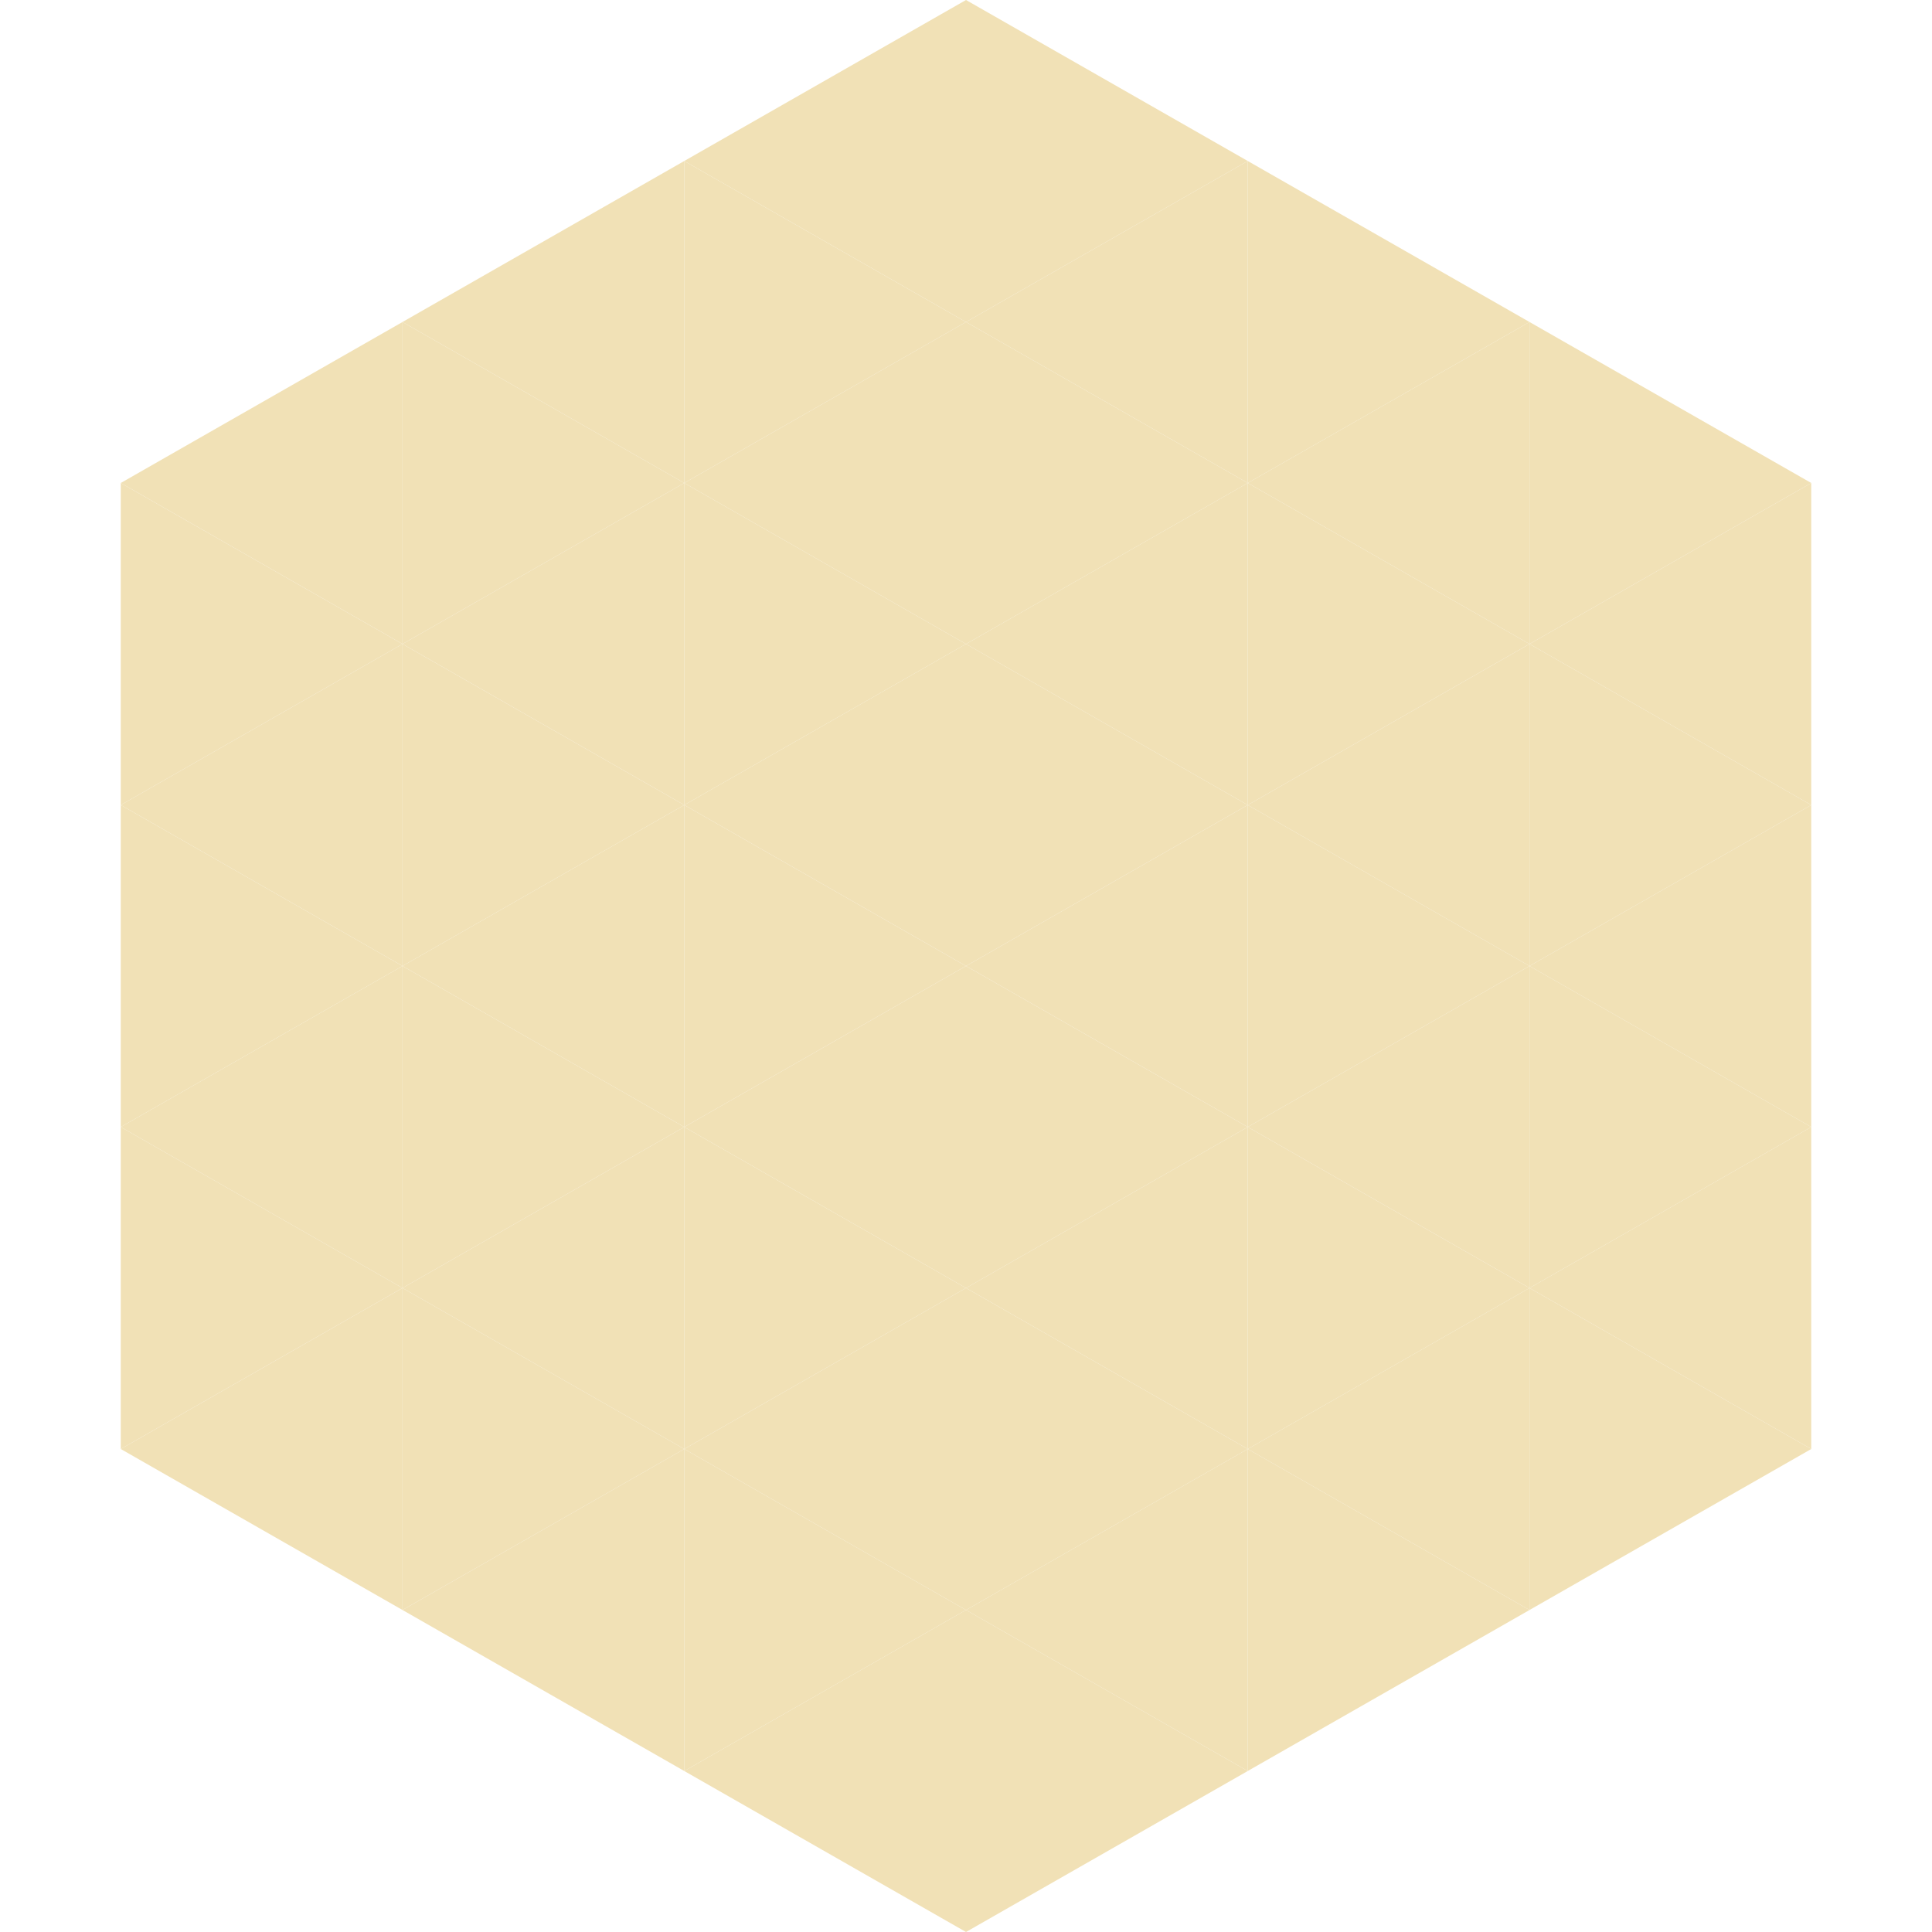 <?xml version="1.0"?>
<!-- Generated by SVGo -->
<svg width="240" height="240"
     xmlns="http://www.w3.org/2000/svg"
     xmlns:xlink="http://www.w3.org/1999/xlink">
<polygon points="50,40 15,60 50,80" style="fill:rgb(241,225,182)" />
<polygon points="190,40 225,60 190,80" style="fill:rgb(241,225,182)" />
<polygon points="15,60 50,80 15,100" style="fill:rgb(241,225,182)" />
<polygon points="225,60 190,80 225,100" style="fill:rgb(241,225,182)" />
<polygon points="50,80 15,100 50,120" style="fill:rgb(241,225,182)" />
<polygon points="190,80 225,100 190,120" style="fill:rgb(241,225,182)" />
<polygon points="15,100 50,120 15,140" style="fill:rgb(241,225,182)" />
<polygon points="225,100 190,120 225,140" style="fill:rgb(241,225,182)" />
<polygon points="50,120 15,140 50,160" style="fill:rgb(241,225,182)" />
<polygon points="190,120 225,140 190,160" style="fill:rgb(241,225,182)" />
<polygon points="15,140 50,160 15,180" style="fill:rgb(241,225,182)" />
<polygon points="225,140 190,160 225,180" style="fill:rgb(241,225,182)" />
<polygon points="50,160 15,180 50,200" style="fill:rgb(241,225,182)" />
<polygon points="190,160 225,180 190,200" style="fill:rgb(241,225,182)" />
<polygon points="15,180 50,200 15,220" style="fill:rgb(255,255,255); fill-opacity:0" />
<polygon points="225,180 190,200 225,220" style="fill:rgb(255,255,255); fill-opacity:0" />
<polygon points="50,0 85,20 50,40" style="fill:rgb(255,255,255); fill-opacity:0" />
<polygon points="190,0 155,20 190,40" style="fill:rgb(255,255,255); fill-opacity:0" />
<polygon points="85,20 50,40 85,60" style="fill:rgb(241,225,182)" />
<polygon points="155,20 190,40 155,60" style="fill:rgb(241,225,182)" />
<polygon points="50,40 85,60 50,80" style="fill:rgb(241,225,182)" />
<polygon points="190,40 155,60 190,80" style="fill:rgb(241,225,182)" />
<polygon points="85,60 50,80 85,100" style="fill:rgb(241,225,182)" />
<polygon points="155,60 190,80 155,100" style="fill:rgb(241,225,182)" />
<polygon points="50,80 85,100 50,120" style="fill:rgb(241,225,182)" />
<polygon points="190,80 155,100 190,120" style="fill:rgb(241,225,182)" />
<polygon points="85,100 50,120 85,140" style="fill:rgb(241,225,182)" />
<polygon points="155,100 190,120 155,140" style="fill:rgb(241,225,182)" />
<polygon points="50,120 85,140 50,160" style="fill:rgb(241,225,182)" />
<polygon points="190,120 155,140 190,160" style="fill:rgb(241,225,182)" />
<polygon points="85,140 50,160 85,180" style="fill:rgb(241,225,182)" />
<polygon points="155,140 190,160 155,180" style="fill:rgb(241,225,182)" />
<polygon points="50,160 85,180 50,200" style="fill:rgb(241,225,182)" />
<polygon points="190,160 155,180 190,200" style="fill:rgb(241,225,182)" />
<polygon points="85,180 50,200 85,220" style="fill:rgb(241,225,182)" />
<polygon points="155,180 190,200 155,220" style="fill:rgb(241,225,182)" />
<polygon points="120,0 85,20 120,40" style="fill:rgb(241,225,182)" />
<polygon points="120,0 155,20 120,40" style="fill:rgb(241,225,182)" />
<polygon points="85,20 120,40 85,60" style="fill:rgb(241,225,182)" />
<polygon points="155,20 120,40 155,60" style="fill:rgb(241,225,182)" />
<polygon points="120,40 85,60 120,80" style="fill:rgb(241,225,182)" />
<polygon points="120,40 155,60 120,80" style="fill:rgb(241,225,182)" />
<polygon points="85,60 120,80 85,100" style="fill:rgb(241,225,182)" />
<polygon points="155,60 120,80 155,100" style="fill:rgb(241,225,182)" />
<polygon points="120,80 85,100 120,120" style="fill:rgb(241,225,182)" />
<polygon points="120,80 155,100 120,120" style="fill:rgb(241,225,182)" />
<polygon points="85,100 120,120 85,140" style="fill:rgb(241,225,182)" />
<polygon points="155,100 120,120 155,140" style="fill:rgb(241,225,182)" />
<polygon points="120,120 85,140 120,160" style="fill:rgb(241,225,182)" />
<polygon points="120,120 155,140 120,160" style="fill:rgb(241,225,182)" />
<polygon points="85,140 120,160 85,180" style="fill:rgb(241,225,182)" />
<polygon points="155,140 120,160 155,180" style="fill:rgb(241,225,182)" />
<polygon points="120,160 85,180 120,200" style="fill:rgb(241,225,182)" />
<polygon points="120,160 155,180 120,200" style="fill:rgb(241,225,182)" />
<polygon points="85,180 120,200 85,220" style="fill:rgb(241,225,182)" />
<polygon points="155,180 120,200 155,220" style="fill:rgb(241,225,182)" />
<polygon points="120,200 85,220 120,240" style="fill:rgb(241,225,182)" />
<polygon points="120,200 155,220 120,240" style="fill:rgb(241,225,182)" />
<polygon points="85,220 120,240 85,260" style="fill:rgb(255,255,255); fill-opacity:0" />
<polygon points="155,220 120,240 155,260" style="fill:rgb(255,255,255); fill-opacity:0" />
</svg>
